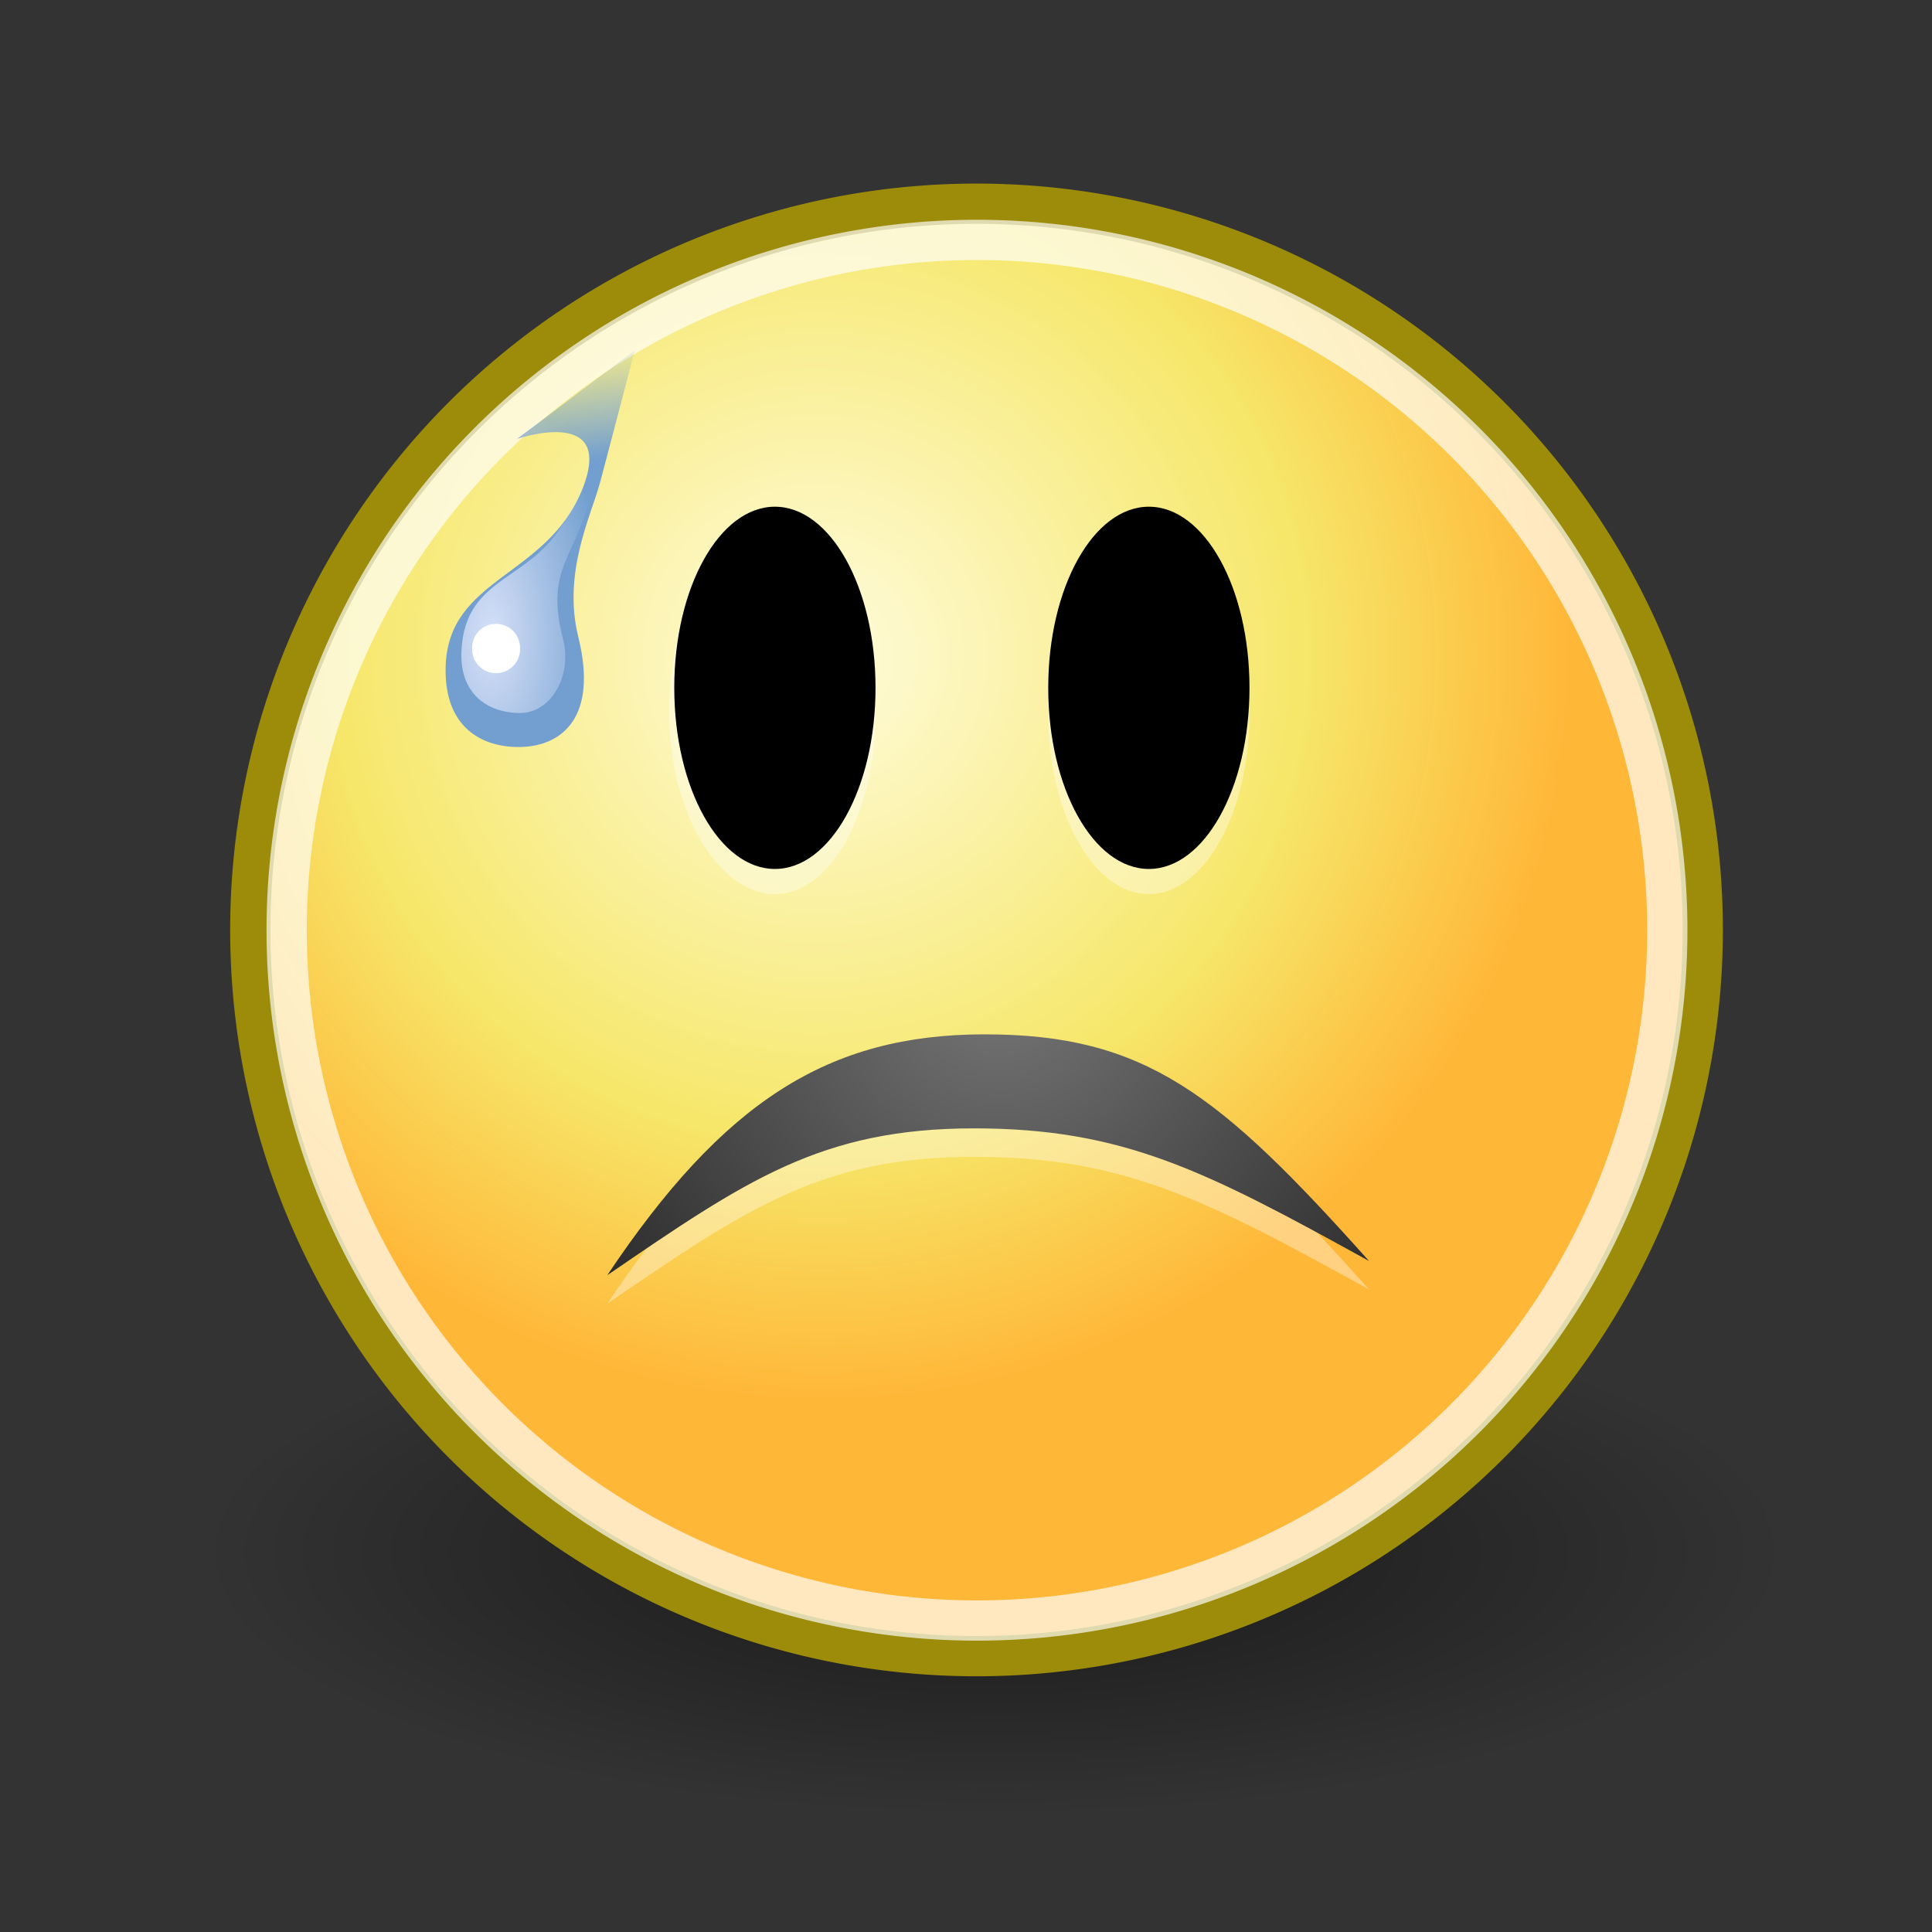 <?xml version="1.0" encoding="UTF-8" standalone="no"?>
<!-- Created with Inkscape (http://www.inkscape.org/) -->

<svg
   xmlns:dc="http://purl.org/dc/elements/1.1/"
   xmlns:cc="http://creativecommons.org/ns#"
   xmlns:rdf="http://www.w3.org/1999/02/22-rdf-syntax-ns#"
   xmlns:svg="http://www.w3.org/2000/svg"
   xmlns="http://www.w3.org/2000/svg"
   xmlns:xlink="http://www.w3.org/1999/xlink"
   version="1.1"
   width="100%"
   height="100%"
   viewBox="0 0 48 48"
   id="svg4376">
  <rect x="0" y="0" width="48" height="48" fill="#333333" stroke="none"/>
  <defs
     id="defs3">
    <radialGradient
       cx="29.288"
       cy="15.721"
       r="8.902"
       fx="29.158"
       fy="15.756"
       id="radialGradient2714"
       gradientUnits="userSpaceOnUse">
      <stop
         id="stop3292"
         style="stop-color:#fffcde;stop-opacity:1"
         offset="0" />
      <stop
         id="stop3294"
         style="stop-color:#f6e76a;stop-opacity:1"
         offset="0.645" />
      <stop
         id="stop3296"
         style="stop-color:#ffb738;stop-opacity:1"
         offset="1" />
    </radialGradient>
    <radialGradient
       cx="25.053"
       cy="39.593"
       r="15.757"
       id="aigrd2"
       gradientUnits="userSpaceOnUse"
       gradientTransform="matrix(1.25,0,0,-1.25,-6.479,73.664)">
      <stop
         id="stop8602"
         style="stop-color:#777777;stop-opacity:1"
         offset="0" />
      <stop
         id="stop8604"
         style="stop-color:#000000;stop-opacity:1"
         offset="1" />
    </radialGradient>
    <radialGradient
       cx="24.714"
       cy="38.571"
       r="19.714"
       id="radialGradient4571"
       gradientUnits="userSpaceOnUse"
       gradientTransform="matrix(1,0,0,0.333,0,25.714)">
      <stop
         id="stop4567"
         style="stop-color:#000000;stop-opacity:1"
         offset="0" />
      <stop
         id="stop4569"
         style="stop-color:#000000;stop-opacity:0"
         offset="1" />
    </radialGradient>
    <radialGradient
       cx="13.665"
       cy="20.542"
       r="4.309"
       id="radialGradient1398"
       xlink:href="#linearGradient2729"
       gradientUnits="userSpaceOnUse"
       gradientTransform="matrix(0.687,0,0,1.426,2.997,-12.229)" />
    <linearGradient
       id="linearGradient2729">
      <stop
         id="stop2731"
         style="stop-color:#d6e0f8;stop-opacity:1"
         offset="0" />
      <stop
         id="stop2733"
         style="stop-color:#d6e0f8;stop-opacity:0"
         offset="1" />
    </linearGradient>
    <linearGradient
       x1="17.617"
       y1="14.613"
       x2="16.829"
       y2="9.022"
       id="linearGradient1401"
       xlink:href="#linearGradient5125"
       gradientUnits="userSpaceOnUse"
       gradientTransform="translate(261.364,3.712)" />
    <linearGradient
       id="linearGradient5125">
      <stop
         id="stop5127"
         style="stop-color:#729fcf;stop-opacity:1"
         offset="0" />
      <stop
         id="stop5129"
         style="stop-color:#729fcf;stop-opacity:0"
         offset="1" />
    </linearGradient>
    <linearGradient
       x1="17.617"
       y1="14.613"
       x2="16.829"
       y2="9.022"
       id="linearGradient3038"
       xlink:href="#linearGradient5125"
       gradientUnits="userSpaceOnUse"
       gradientTransform="matrix(0.501,0,0,0.501,5.53,5.432)" />
    <linearGradient
       x1="17.617"
       y1="14.613"
       x2="16.829"
       y2="9.022"
       id="linearGradient3037"
       xlink:href="#linearGradient5125"
       gradientUnits="userSpaceOnUse"
       gradientTransform="matrix(0.501,0,0,0.501,5.53,5.432)" />
    <radialGradient
       cx="13.665"
       cy="20.542"
       r="4.309"
       id="radialGradient3039"
       xlink:href="#linearGradient2729"
       gradientUnits="userSpaceOnUse"
       gradientTransform="matrix(0.687,0,0,1.426,2.997,-12.229)" />
  </defs>
  <g
     id="layer1">
    <path
       d="m 44.429,38.571 a 19.714,6.571 0 1 1 -39.429,0 19.714,6.571 0 1 1 39.429,0 z"
       id="path4563"
       style="opacity:0.532;color:#000000;fill:url(#radialGradient4571);fill-rule:evenodd" />
    <path
       d="m 39.775,19.009 a 8.662,8.662 0 1 1 -17.324,0 8.662,8.662 0 1 1 17.324,0 z"
       transform="matrix(2.083,0,0,2.083,-40.547,-16.492)"
       id="path4320"
       style="color:#000000;fill:url(#radialGradient2714);fill-rule:evenodd;stroke:#9c8c0a;stroke-width:0.48;stroke-linecap:round;stroke-linejoin:round" />
    <path
       d="m 39.775,19.009 a 8.662,8.662 0 1 1 -17.324,0 8.662,8.662 0 1 1 17.324,0 z"
       transform="matrix(1.98,0,0,1.98,-37.331,-14.527)"
       id="path4322"
       style="opacity:0.677;color:#000000;fill:none;stroke:#ffffff;stroke-width:0.505;stroke-linecap:round;stroke-linejoin:round" />
    <path
       d="m 34.014,32.037 c -3.723,-4.164 -5.562,-5.631 -9.552,-5.631 -3.901,0 -6.499,1.688 -9.375,5.984 3.434,-2.348 5.31,-3.649 9.11,-3.649 3.712,0 5.751,1.051 9.817,3.296 z"
       id="path1387"
       style="opacity:0.36;color:#000000;fill:#ffffff" />
    <path
       d="m 34.014,31.33 c -3.723,-4.164 -5.562,-5.632 -9.552,-5.632 -3.901,0 -6.499,1.689 -9.375,5.985 3.434,-2.349 5.31,-3.649 9.11,-3.649 3.712,0 5.751,1.05 9.817,3.296 z"
       id="path8606"
       style="fill:url(#aigrd2)" />
    <g
       transform="translate(0.354,2.393)"
       id="g8666">
      <path
         d="m 21.398,15.321 c 0,2.5 -1.125,4.5 -2.5,4.5 -1.375,0 -2.625,-2 -2.625,-4.5 0,-2.5 1.125,-4.5 2.5,-4.5 1.375,0 2.5,2 2.5,4.5 h 0.125 z"
         id="path8610"
         style="opacity:0.36;fill:#ffffff" />
      <path
         d="m 30.689,15.321 c 0,2.5 -1.125,4.5 -2.5,4.5 -1.375,0 -2.5,-2 -2.5,-4.5 0,-2.5 1.125,-4.5 2.5,-4.5 1.375,0 2.5,2 2.5,4.5 z"
         id="path8612"
         style="opacity:0.36;fill:#ffffff" />
      <path
         d="m 21.398,14.696 c 0,2.5 -1.125,4.5 -2.5,4.5 -1.375,0 -2.5,-2 -2.5,-4.5 0,-2.5 1.125,-4.5 2.5,-4.5 1.375,0 2.5,2 2.5,4.5 z"
         id="path8614"
         style="fill:#000000" />
      <path
         d="m 30.689,14.696 c 0,2.5 -1.125,4.5 -2.5,4.5 -1.375,0 -2.5,-2 -2.5,-4.5 0,-2.5 1.125,-4.5 2.5,-4.5 1.375,0 2.5,2 2.5,4.5 z"
         id="path8616"
         style="fill:#000000" />
    </g>
    <g
       transform="translate(-0.188,-1.25)"
       id="g3032">
      <path
         d="m 15.958,9.953 c 0,0 -0.627,2.409 -0.864,3.292 -0.219,0.816 -0.934,2.229 -0.539,3.826 0.496,2.002 -0.405,2.693 -1.381,2.736 -0.9,0.04 -1.955,-0.393 -1.914,-1.986 0.058,-2.236 2.52,-2.222 3.398,-4.423 0.832,-2.086 -1.624,-1.244 -1.624,-1.244 l 2.924,-2.2 z"
         id="path2314"
         style="color:#000000;fill:url(#linearGradient3037)" />
      <path
         d="m 15.867,10.005 c 0,0 -0.597,2.258 -1.036,3.715 -0.439,1.456 -1.083,1.742 -0.652,3.419 0.224,0.869 -0.279,1.825 -1.068,1.825 -0.818,0 -1.509,-0.485 -1.459,-1.54 0.094,-1.967 1.854,-1.677 2.681,-3.456 1.333,-2.872 -1.239,-1.804 -1.239,-1.804 l 2.774,-2.158 z"
         id="path2310"
         style="color:#000000;fill:url(#radialGradient3039)" />
      <path
         d="m 15.625,24.438 a 1.188,1.188 0 1 1 -2.375,0 1.188,1.188 0 1 1 2.375,0 z"
         transform="matrix(0.501,0,0,0.501,5.28,5.119)"
         id="path2312"
         style="color:#000000;fill:#ffffff" />
    </g>
  </g>
</svg>
